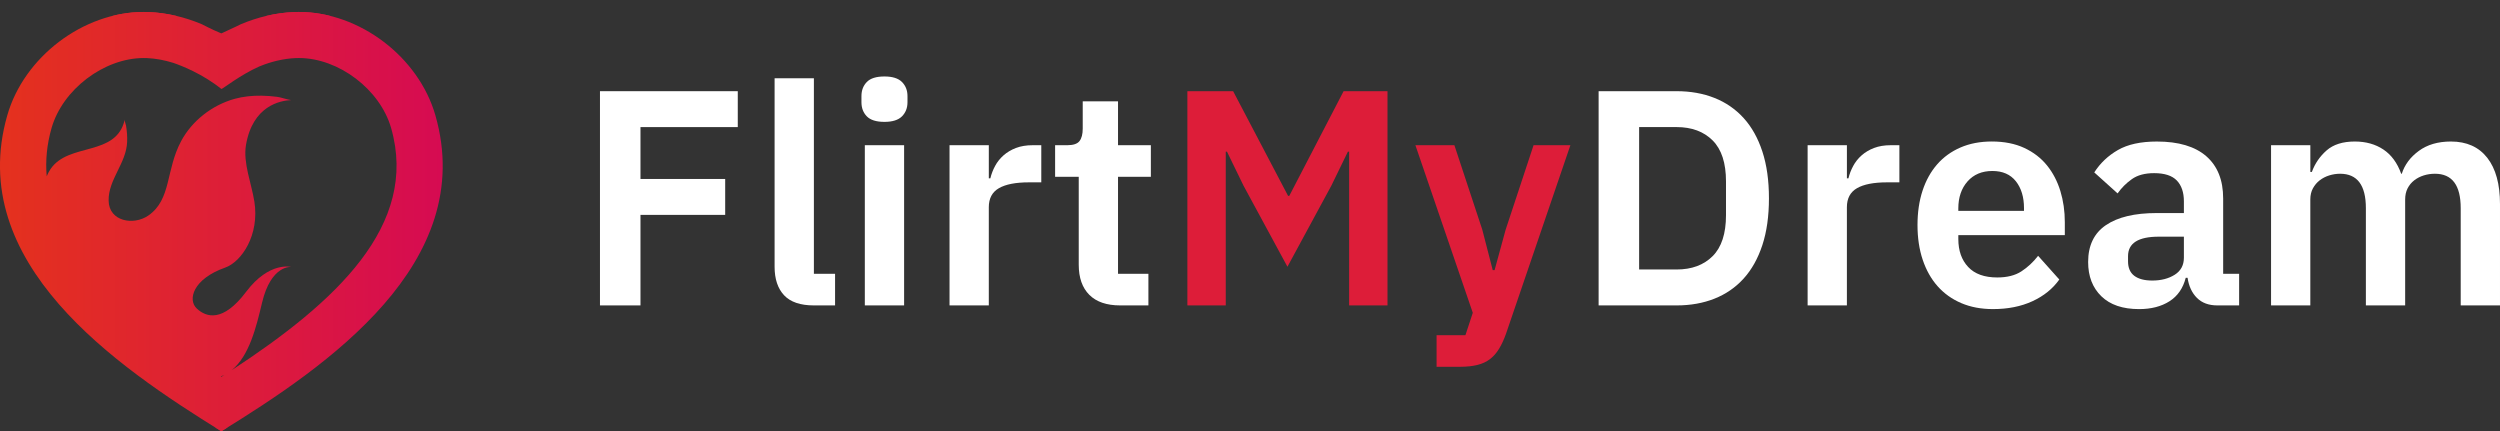 <?xml version="1.0" encoding="utf-8"?>
<!-- Generator: Adobe Illustrator 16.0.0, SVG Export Plug-In . SVG Version: 6.00 Build 0)  -->
<!DOCTYPE svg PUBLIC "-//W3C//DTD SVG 1.1//EN" "http://www.w3.org/Graphics/SVG/1.1/DTD/svg11.dtd">
<svg version="1.1" id="Layer_1" xmlns="http://www.w3.org/2000/svg" xmlns:xlink="http://www.w3.org/1999/xlink" x="0px" y="0px"
	 width="315.445px" height="54.418px" viewBox="0 0 315.445 54.418" enable-background="new 0 0 315.445 54.418"
	 xml:space="preserve">
<rect x="0" y="0" width="315.445" height="54.418" fill="#333333" stroke="none"/>
<g>
	<g>
		<path fill="#FFFFFF" d="M75.703,38.536v-27.03h17.388v4.531H80.814v6.545h10.688v4.531H80.814v11.423H75.703z"/>
		<path fill="#FFFFFF" d="M102.695,38.536c-1.705,0-2.957-0.426-3.757-1.277c-0.801-0.853-1.201-2.053-1.201-3.602V9.879h4.958
			v24.668h2.672v3.988H102.695z"/>
		<path fill="#FFFFFF" d="M111.602,15.378c-1.033,0-1.775-0.231-2.228-0.697c-0.452-0.465-0.678-1.059-0.678-1.781v-0.774
			c0-0.722,0.226-1.316,0.678-1.781s1.194-0.697,2.228-0.697c1.006,0,1.742,0.232,2.207,0.697c0.464,0.465,0.696,1.06,0.696,1.781
			V12.9c0,0.723-0.232,1.316-0.696,1.781C113.344,15.147,112.607,15.378,111.602,15.378z M109.122,18.322h4.957v20.214h-4.957
			V18.322z"/>
		<path fill="#FFFFFF" d="M119.81,38.536V18.322h4.957v4.183h0.193c0.129-0.543,0.329-1.065,0.601-1.568
			c0.271-0.504,0.625-0.949,1.064-1.336c0.439-0.388,0.962-0.698,1.568-0.931c0.606-0.231,1.311-0.348,2.111-0.348h1.084v4.686
			h-1.549c-1.68,0-2.943,0.245-3.795,0.736c-0.853,0.49-1.278,1.291-1.278,2.4v12.392H119.81z"/>
		<path fill="#FFFFFF" d="M141.341,38.536c-1.704,0-3.001-0.443-3.892-1.333c-0.891-0.888-1.336-2.156-1.336-3.805V22.31h-2.982
			v-3.988h1.549c0.749,0,1.26-0.175,1.529-0.522c0.271-0.349,0.407-0.872,0.407-1.568v-3.447h4.453v5.538h4.144v3.988h-4.144v12.237
			h3.834v3.988H141.341z"/>
		<path fill="#DD1D39" d="M170.229,19.135h-0.154l-2.092,4.298l-5.537,10.224l-5.538-10.224l-2.091-4.298h-0.155v19.4h-4.841v-27.03
			h5.771l6.932,13.206h0.155l6.854-13.206h5.538v27.03h-4.841V19.135z"/>
		<path fill="#DD1D39" d="M193.502,18.322h4.647l-8.132,23.815c-0.259,0.723-0.549,1.349-0.872,1.879
			c-0.323,0.528-0.704,0.961-1.142,1.296c-0.439,0.336-0.969,0.581-1.588,0.736c-0.62,0.155-1.344,0.232-2.169,0.232h-2.981v-3.988
			h3.64l0.929-2.822l-7.241-21.148h4.919l3.523,10.665l1.316,5.101h0.232l1.395-5.101L193.502,18.322z"/>
		<path fill="#FFFFFF" d="M201.711,11.505h9.836c1.756,0,3.35,0.285,4.783,0.853c1.433,0.568,2.658,1.414,3.679,2.537
			c1.02,1.122,1.807,2.53,2.362,4.221c0.555,1.69,0.832,3.659,0.832,5.905s-0.277,4.215-0.832,5.905
			c-0.556,1.691-1.343,3.099-2.362,4.221c-1.021,1.124-2.246,1.969-3.679,2.537c-1.434,0.568-3.027,0.852-4.783,0.852h-9.836V11.505
			z M211.547,34.004c1.911,0,3.428-0.562,4.551-1.684c1.123-1.123,1.685-2.847,1.685-5.17v-4.259c0-2.325-0.562-4.048-1.685-5.171
			s-2.64-1.685-4.551-1.685h-4.725v17.968H211.547z"/>
		<path fill="#FFFFFF" d="M228.082,38.536V18.322h4.957v4.183h0.193c0.129-0.543,0.33-1.065,0.602-1.568
			c0.271-0.504,0.625-0.949,1.064-1.336c0.438-0.388,0.961-0.698,1.568-0.931c0.606-0.231,1.31-0.348,2.11-0.348h1.084v4.686h-1.548
			c-1.68,0-2.943,0.245-3.796,0.736c-0.853,0.49-1.278,1.291-1.278,2.4v12.392H228.082z"/>
		<path fill="#FFFFFF" d="M251.473,39c-1.498,0-2.834-0.251-4.008-0.755c-1.176-0.503-2.169-1.214-2.982-2.13
			c-0.813-0.916-1.439-2.026-1.878-3.33c-0.439-1.304-0.658-2.77-0.658-4.396c0-1.601,0.213-3.046,0.639-4.337
			s1.039-2.395,1.84-3.312c0.8-0.916,1.781-1.626,2.942-2.129c1.162-0.504,2.479-0.757,3.951-0.757c1.573,0,2.942,0.272,4.104,0.813
			c1.162,0.543,2.117,1.278,2.866,2.208c0.749,0.929,1.31,2.008,1.685,3.233c0.374,1.227,0.561,2.536,0.561,3.931v1.627h-13.437
			v0.499c0,1.462,0.413,2.635,1.239,3.518c0.826,0.886,2.053,1.327,3.679,1.327c1.239,0,2.253-0.257,3.04-0.769
			c0.787-0.513,1.49-1.166,2.11-1.961l2.673,2.99c-0.827,1.166-1.957,2.078-3.39,2.738C255.016,38.67,253.357,39,251.473,39z
			 M251.395,21.575c-1.316,0-2.361,0.438-3.137,1.317c-0.773,0.877-1.161,2.013-1.161,3.407v0.31h8.287V26.26
			c0-1.395-0.343-2.523-1.026-3.389C253.674,22.007,252.686,21.575,251.395,21.575z"/>
		<path fill="#FFFFFF" d="M279.78,38.536c-1.084,0-1.942-0.315-2.575-0.948s-1.025-1.478-1.182-2.537h-0.232
			c-0.335,1.317-1.02,2.305-2.052,2.963c-1.033,0.658-2.312,0.987-3.833,0.987c-2.066,0-3.654-0.54-4.764-1.621
			c-1.11-1.08-1.665-2.521-1.665-4.324c0-2.083,0.749-3.635,2.245-4.65c1.498-1.017,3.627-1.524,6.391-1.524h3.446v-1.473
			c0-1.136-0.298-2.013-0.892-2.633c-0.594-0.619-1.548-0.929-2.865-0.929c-1.162,0-2.098,0.251-2.807,0.755
			c-0.711,0.503-1.311,1.103-1.801,1.801l-2.943-2.649c0.748-1.168,1.742-2.11,2.981-2.823c1.239-0.715,2.878-1.073,4.918-1.073
			c2.736,0,4.815,0.619,6.235,1.855c1.419,1.237,2.129,3.014,2.129,5.331v9.505h2.014v3.988H279.78z M271.57,35.399
			c1.109,0,2.053-0.243,2.828-0.73c0.773-0.486,1.161-1.205,1.161-2.153v-2.653h-3.176c-2.581,0-3.872,0.82-3.872,2.461v0.654
			c0,0.819,0.264,1.429,0.793,1.826S270.589,35.399,271.57,35.399z"/>
		<path fill="#FFFFFF" d="M286.557,38.536V18.322h4.957v3.369h0.193c0.387-1.059,1.007-1.962,1.858-2.711
			c0.853-0.749,2.04-1.124,3.563-1.124c1.395,0,2.594,0.337,3.602,1.008c1.006,0.672,1.754,1.69,2.246,3.06h0.077
			c0.36-1.137,1.077-2.098,2.149-2.885c1.07-0.788,2.42-1.183,4.047-1.183c1.987,0,3.517,0.686,4.588,2.053
			c1.071,1.369,1.607,3.318,1.607,5.848v12.779h-4.957V26.26c0-2.891-1.084-4.337-3.252-4.337c-0.491,0-0.963,0.071-1.414,0.212
			c-0.452,0.143-0.852,0.35-1.2,0.62c-0.349,0.271-0.626,0.606-0.833,1.007s-0.31,0.872-0.31,1.413v13.36h-4.956V26.26
			c0-2.891-1.086-4.337-3.254-4.337c-0.465,0-0.923,0.071-1.375,0.212c-0.451,0.143-0.852,0.35-1.2,0.62
			c-0.349,0.271-0.633,0.606-0.852,1.007c-0.22,0.4-0.329,0.872-0.329,1.413v13.36H286.557z"/>
	</g>
	<g>
		<defs>
			<path id="SVGID_1_" d="M27.861,47.501c0.15-0.057,0.299-0.117,0.441-0.19c-0.123,0.08-0.244,0.16-0.367,0.236
				C27.912,47.536,27.887,47.518,27.861,47.501 M32.713,8.388c1.518-0.631,3.111-0.997,4.613-1.059
				c0.131-0.006,0.259-0.007,0.388-0.007c5.022,0,10.241,3.964,11.638,8.835c3.52,12.282-7.01,21.981-20.128,30.56
				c2.224-1.794,3.108-5.436,3.838-8.51c1.142-4.82,3.677-4.522,3.677-4.522s-2.762-0.74-5.687,3.138
				c-2.922,3.878-5.017,3.225-6.214,2.118c-1.197-1.107-0.496-3.746,3.568-5.173c2.068-0.728,4.363-4.106,3.688-8.344
				c-0.365-2.3-1.436-4.867-1.06-7.112c0.843-4.98,4.331-5.624,5.695-5.683c-0.578-0.087-1.309-0.354-1.731-0.406
				c-0.671-0.088-1.349-0.142-2.025-0.15c-1.132-0.014-2.271,0.097-3.366,0.398c-2.863,0.798-5.381,2.78-6.744,5.319
				c-1.977,3.688-1.213,7.37-4.144,9.404c-1.856,1.288-4.968,0.757-5.014-1.875c-0.046-2.674,2.228-4.705,2.337-7.408
				c0.029-0.692-0.021-1.389-0.141-2.071c-0.031-0.181-0.203-0.569-0.162-0.744c-1.069,4.72-7.059,2.836-9.362,6.235
				c-0.194,0.284-0.351,0.594-0.483,0.913c-0.17-1.961,0.01-3.986,0.611-6.087c1.397-4.871,6.617-8.835,11.637-8.835
				c0.133,0,0.26,0.001,0.39,0.007c1.075,0.045,2.198,0.251,3.306,0.594c1.059,0.355,3.749,1.411,6.094,3.304
				c0.002,0,0.004,0,0.006,0C28.091,11.227,30.334,9.439,32.713,8.388 M37.714,1.509c-0.208,0-0.413,0.005-0.622,0.013
				c-2.294,0.093-4.568,0.64-6.686,1.528c-0.213,0.091-1.01,0.51-2.382,1.122c-0.027,0.023-0.062,0.036-0.096,0.036
				c-0.033,0-0.067-0.013-0.095-0.036c-1.119-0.45-2.168-1.031-2.381-1.122c-2.117-0.889-4.393-1.436-6.685-1.528
				c-0.209-0.008-0.415-0.013-0.624-0.013c-7.666,0-15.117,5.688-17.225,13.046c-5.328,18.599,13.651,31.596,27.009,39.863
				c13.33-8.215,32.354-21.214,27.011-39.863C52.832,7.197,45.379,1.509,37.714,1.509z"/>
		</defs>
		<clipPath id="SVGID_2_">
			<use xlink:href="#SVGID_1_"  overflow="visible"/>
		</clipPath>
		
			<linearGradient id="SVGID_3_" gradientUnits="userSpaceOnUse" x1="92.769" y1="43.764" x2="94.477" y2="43.764" gradientTransform="matrix(32.717 0 0 -32.717 -3035.107 1459.776)">
			<stop  offset="0" style="stop-color:#E4311E"/>
			<stop  offset="0.011" style="stop-color:#E4311E"/>
			<stop  offset="1" style="stop-color:#D60B52"/>
		</linearGradient>
		<linearGradient id="SVGID_4_" gradientUnits="userSpaceOnUse" x1="-4.908" y1="27.964" x2="60.782" y2="27.964">
			<stop  offset="0" style="stop-color:#E4311E"/>
			<stop  offset="0.011" style="stop-color:#E4311E"/>
			<stop  offset="0.521" style="stop-color:#DD1D39"/>
			<stop  offset="1" style="stop-color:#D60B52"/>
		</linearGradient>
		
			<rect x="-4.408" y="1.509" clip-path="url(#SVGID_2_)" fill="url(#SVGID_3_)" stroke="url(#SVGID_4_)" stroke-miterlimit="10" width="64.69" height="52.909"/>
	</g>
</g>
</svg>
